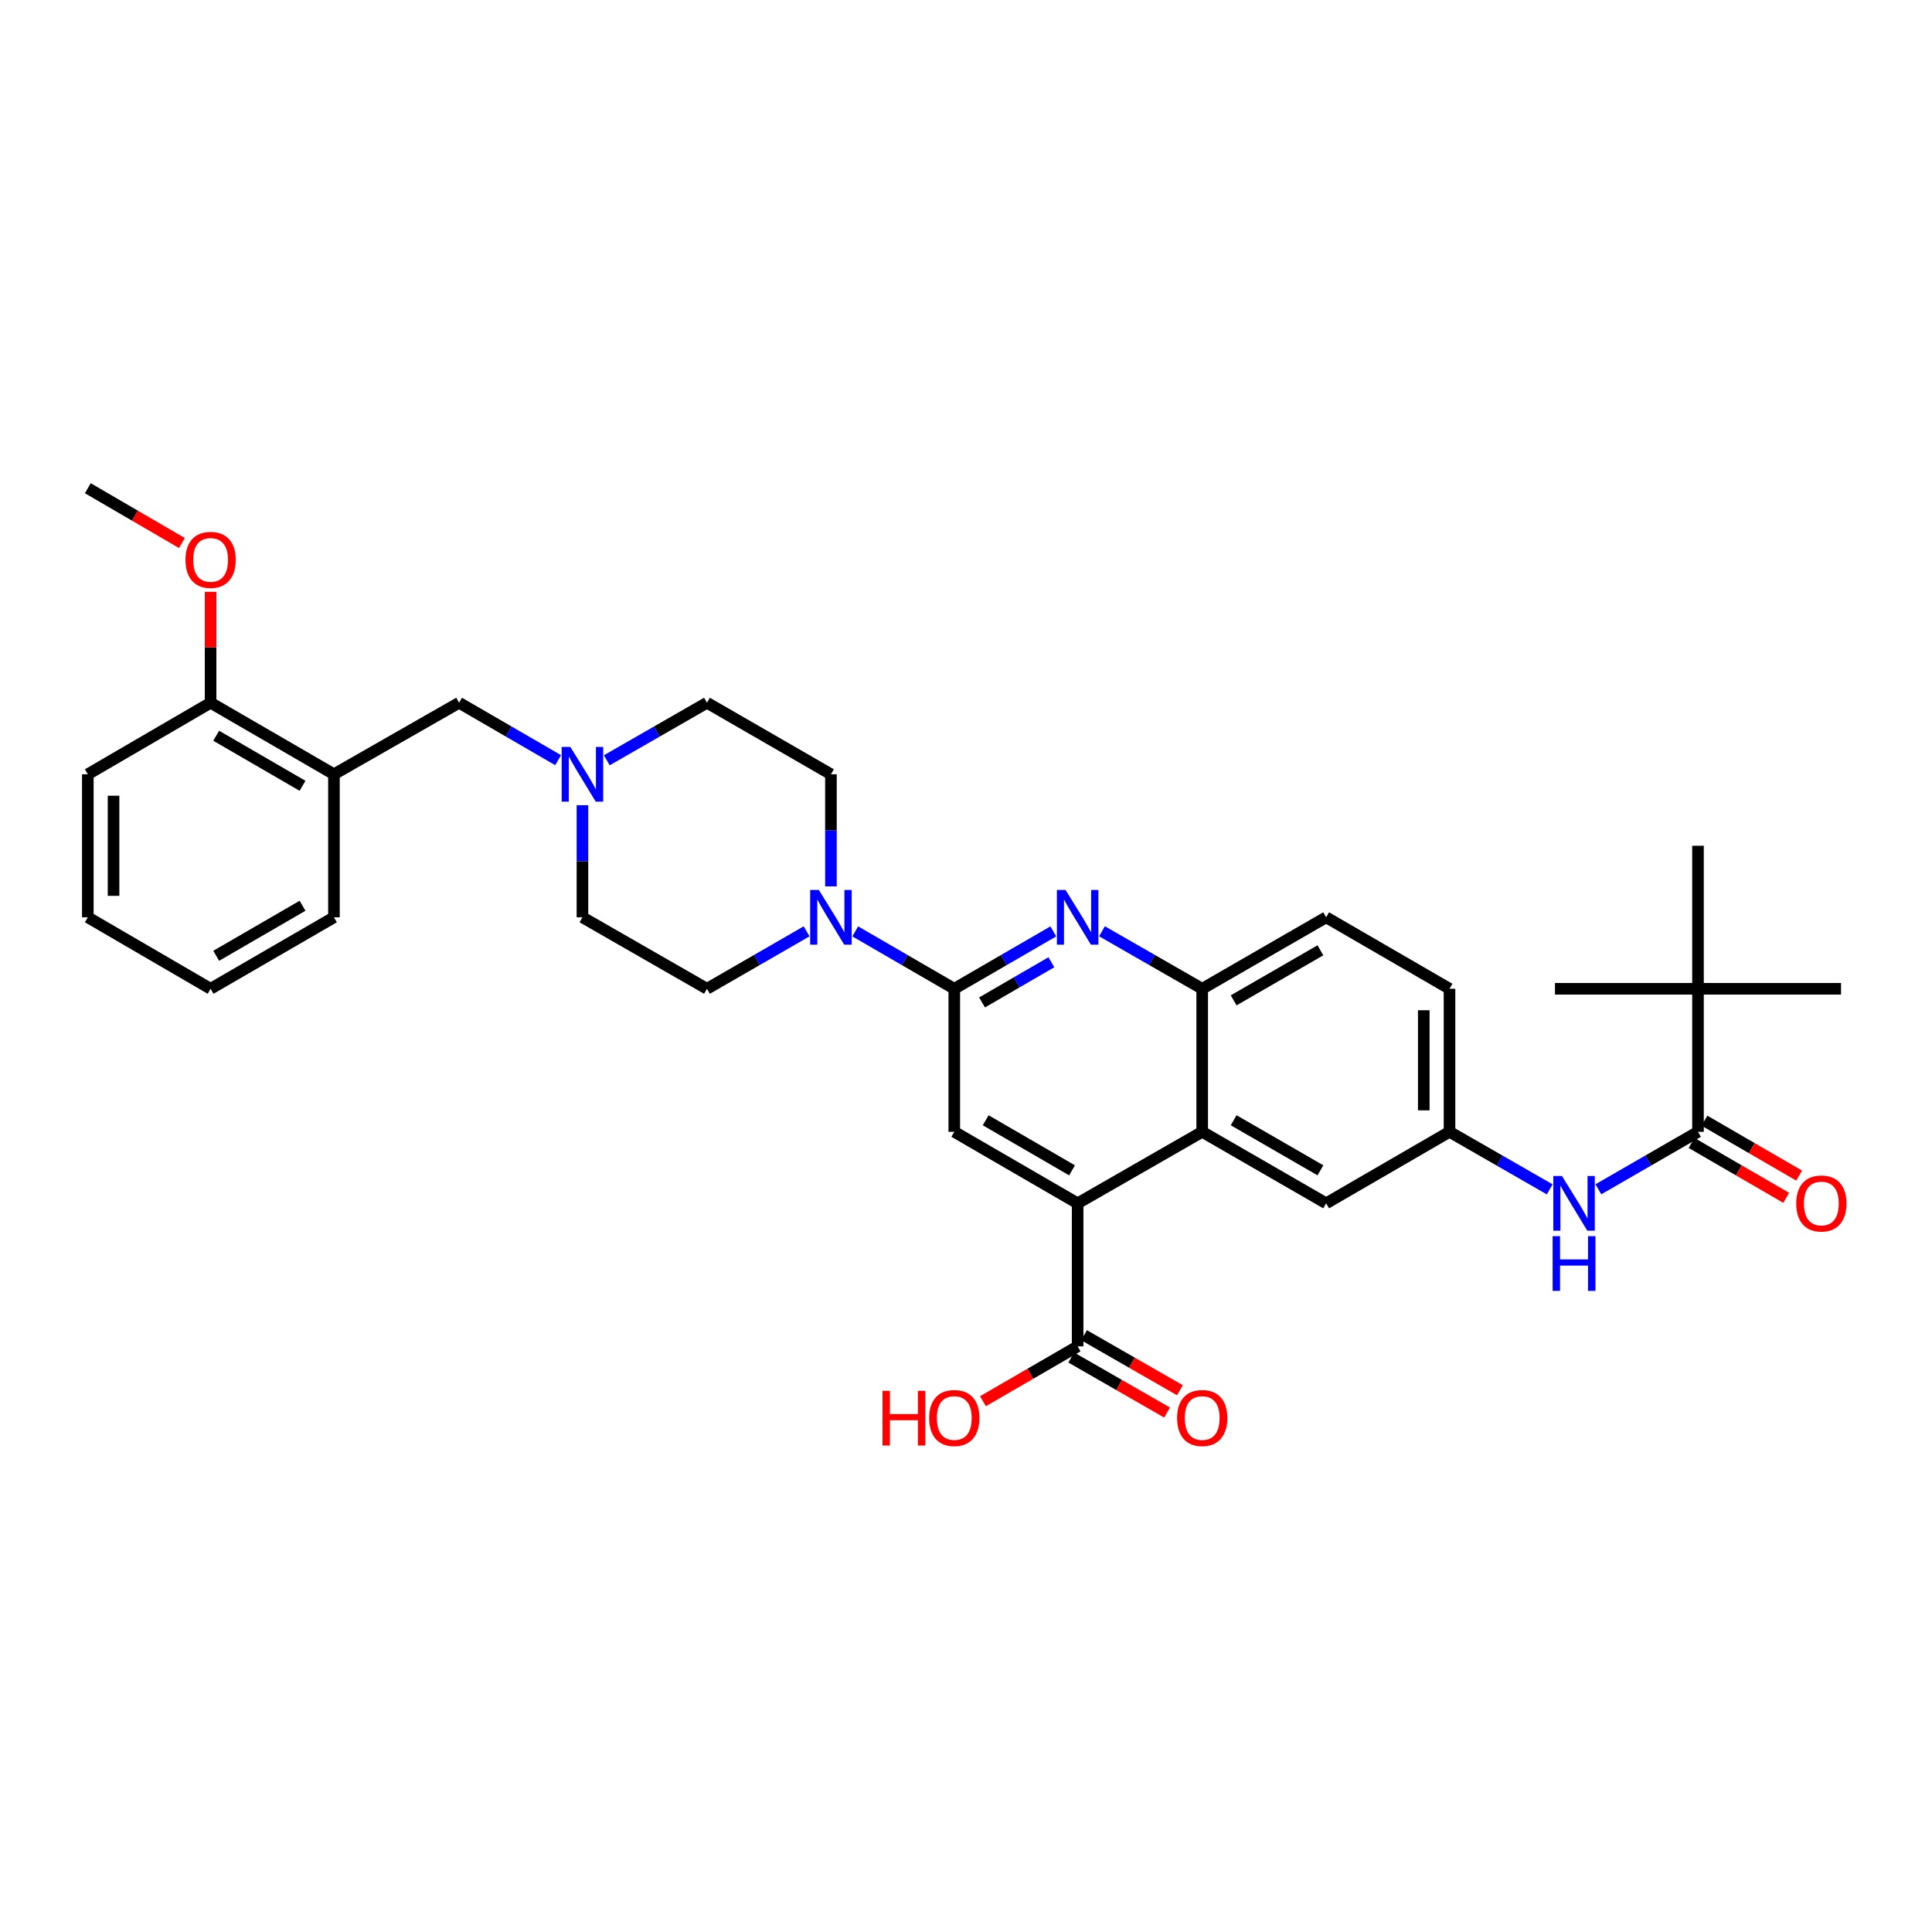 <?xml version='1.0' encoding='iso-8859-1'?>
<svg version='1.1' baseProfile='full'
              xmlns='http://www.w3.org/2000/svg'
                      xmlns:rdkit='http://www.rdkit.org/xml'
                      xmlns:xlink='http://www.w3.org/1999/xlink'
                  xml:space='preserve'
width='1000px' height='1000px' viewBox='0 0 1000 1000'>
<!-- END OF HEADER -->
<rect style='opacity:1.0;fill:#FFFFFF;stroke:none' width='1000' height='1000' x='0' y='0'> </rect>
<path class='bond-0' d='M 493.936,511.791 L 519.567,496.938' style='fill:none;fill-rule:evenodd;stroke:#000000;stroke-width:6px;stroke-linecap:butt;stroke-linejoin:miter;stroke-opacity:1' />
<path class='bond-0' d='M 519.567,496.938 L 545.198,482.084' style='fill:none;fill-rule:evenodd;stroke:#0000FF;stroke-width:6px;stroke-linecap:butt;stroke-linejoin:miter;stroke-opacity:1' />
<path class='bond-0' d='M 508.304,518.86 L 526.245,508.462' style='fill:none;fill-rule:evenodd;stroke:#000000;stroke-width:6px;stroke-linecap:butt;stroke-linejoin:miter;stroke-opacity:1' />
<path class='bond-0' d='M 526.245,508.462 L 544.187,498.065' style='fill:none;fill-rule:evenodd;stroke:#0000FF;stroke-width:6px;stroke-linecap:butt;stroke-linejoin:miter;stroke-opacity:1' />
<path class='bond-3' d='M 493.936,511.791 L 468.305,496.938' style='fill:none;fill-rule:evenodd;stroke:#000000;stroke-width:6px;stroke-linecap:butt;stroke-linejoin:miter;stroke-opacity:1' />
<path class='bond-3' d='M 468.305,496.938 L 442.674,482.084' style='fill:none;fill-rule:evenodd;stroke:#0000FF;stroke-width:6px;stroke-linecap:butt;stroke-linejoin:miter;stroke-opacity:1' />
<path class='bond-4' d='M 493.936,511.791 L 493.936,585.82' style='fill:none;fill-rule:evenodd;stroke:#000000;stroke-width:6px;stroke-linecap:butt;stroke-linejoin:miter;stroke-opacity:1' />
<path class='bond-6' d='M 570.381,482.021 L 596.319,496.906' style='fill:none;fill-rule:evenodd;stroke:#0000FF;stroke-width:6px;stroke-linecap:butt;stroke-linejoin:miter;stroke-opacity:1' />
<path class='bond-6' d='M 596.319,496.906 L 622.258,511.791' style='fill:none;fill-rule:evenodd;stroke:#000000;stroke-width:6px;stroke-linecap:butt;stroke-linejoin:miter;stroke-opacity:1' />
<path class='bond-1' d='M 557.782,622.842 L 493.936,585.82' style='fill:none;fill-rule:evenodd;stroke:#000000;stroke-width:6px;stroke-linecap:butt;stroke-linejoin:miter;stroke-opacity:1' />
<path class='bond-1' d='M 554.887,605.766 L 510.194,579.85' style='fill:none;fill-rule:evenodd;stroke:#000000;stroke-width:6px;stroke-linecap:butt;stroke-linejoin:miter;stroke-opacity:1' />
<path class='bond-2' d='M 557.782,622.842 L 622.258,585.82' style='fill:none;fill-rule:evenodd;stroke:#000000;stroke-width:6px;stroke-linecap:butt;stroke-linejoin:miter;stroke-opacity:1' />
<path class='bond-7' d='M 557.782,622.842 L 557.782,696.871' style='fill:none;fill-rule:evenodd;stroke:#000000;stroke-width:6px;stroke-linecap:butt;stroke-linejoin:miter;stroke-opacity:1' />
<path class='bond-13' d='M 622.258,585.82 L 686.416,622.842' style='fill:none;fill-rule:evenodd;stroke:#000000;stroke-width:6px;stroke-linecap:butt;stroke-linejoin:miter;stroke-opacity:1' />
<path class='bond-13' d='M 638.539,579.836 L 683.449,605.752' style='fill:none;fill-rule:evenodd;stroke:#000000;stroke-width:6px;stroke-linecap:butt;stroke-linejoin:miter;stroke-opacity:1' />
<path class='bond-34' d='M 622.258,585.82 L 622.258,511.791' style='fill:none;fill-rule:evenodd;stroke:#000000;stroke-width:6px;stroke-linecap:butt;stroke-linejoin:miter;stroke-opacity:1' />
<path class='bond-16' d='M 417.497,482.053 L 391.714,496.922' style='fill:none;fill-rule:evenodd;stroke:#0000FF;stroke-width:6px;stroke-linecap:butt;stroke-linejoin:miter;stroke-opacity:1' />
<path class='bond-16' d='M 391.714,496.922 L 365.931,511.791' style='fill:none;fill-rule:evenodd;stroke:#000000;stroke-width:6px;stroke-linecap:butt;stroke-linejoin:miter;stroke-opacity:1' />
<path class='bond-17' d='M 430.089,458.78 L 430.089,429.771' style='fill:none;fill-rule:evenodd;stroke:#0000FF;stroke-width:6px;stroke-linecap:butt;stroke-linejoin:miter;stroke-opacity:1' />
<path class='bond-17' d='M 430.089,429.771 L 430.089,400.762' style='fill:none;fill-rule:evenodd;stroke:#000000;stroke-width:6px;stroke-linecap:butt;stroke-linejoin:miter;stroke-opacity:1' />
<path class='bond-5' d='M 878.881,585.82 L 853.098,600.698' style='fill:none;fill-rule:evenodd;stroke:#000000;stroke-width:6px;stroke-linecap:butt;stroke-linejoin:miter;stroke-opacity:1' />
<path class='bond-5' d='M 853.098,600.698 L 827.315,615.576' style='fill:none;fill-rule:evenodd;stroke:#0000FF;stroke-width:6px;stroke-linecap:butt;stroke-linejoin:miter;stroke-opacity:1' />
<path class='bond-11' d='M 878.881,585.82 L 878.881,511.791' style='fill:none;fill-rule:evenodd;stroke:#000000;stroke-width:6px;stroke-linecap:butt;stroke-linejoin:miter;stroke-opacity:1' />
<path class='bond-15' d='M 875.54,591.581 L 900.041,605.788' style='fill:none;fill-rule:evenodd;stroke:#000000;stroke-width:6px;stroke-linecap:butt;stroke-linejoin:miter;stroke-opacity:1' />
<path class='bond-15' d='M 900.041,605.788 L 924.542,619.995' style='fill:none;fill-rule:evenodd;stroke:#FF0000;stroke-width:6px;stroke-linecap:butt;stroke-linejoin:miter;stroke-opacity:1' />
<path class='bond-15' d='M 882.222,580.059 L 906.722,594.266' style='fill:none;fill-rule:evenodd;stroke:#000000;stroke-width:6px;stroke-linecap:butt;stroke-linejoin:miter;stroke-opacity:1' />
<path class='bond-15' d='M 906.722,594.266 L 931.223,608.472' style='fill:none;fill-rule:evenodd;stroke:#FF0000;stroke-width:6px;stroke-linecap:butt;stroke-linejoin:miter;stroke-opacity:1' />
<path class='bond-20' d='M 622.258,511.791 L 686.416,474.791' style='fill:none;fill-rule:evenodd;stroke:#000000;stroke-width:6px;stroke-linecap:butt;stroke-linejoin:miter;stroke-opacity:1' />
<path class='bond-20' d='M 638.536,517.78 L 683.446,491.88' style='fill:none;fill-rule:evenodd;stroke:#000000;stroke-width:6px;stroke-linecap:butt;stroke-linejoin:miter;stroke-opacity:1' />
<path class='bond-19' d='M 554.467,702.647 L 579.276,716.886' style='fill:none;fill-rule:evenodd;stroke:#000000;stroke-width:6px;stroke-linecap:butt;stroke-linejoin:miter;stroke-opacity:1' />
<path class='bond-19' d='M 579.276,716.886 L 604.084,731.126' style='fill:none;fill-rule:evenodd;stroke:#FF0000;stroke-width:6px;stroke-linecap:butt;stroke-linejoin:miter;stroke-opacity:1' />
<path class='bond-19' d='M 561.098,691.095 L 585.906,705.334' style='fill:none;fill-rule:evenodd;stroke:#000000;stroke-width:6px;stroke-linecap:butt;stroke-linejoin:miter;stroke-opacity:1' />
<path class='bond-19' d='M 585.906,705.334 L 610.715,719.574' style='fill:none;fill-rule:evenodd;stroke:#FF0000;stroke-width:6px;stroke-linecap:butt;stroke-linejoin:miter;stroke-opacity:1' />
<path class='bond-23' d='M 557.782,696.871 L 533.281,711.072' style='fill:none;fill-rule:evenodd;stroke:#000000;stroke-width:6px;stroke-linecap:butt;stroke-linejoin:miter;stroke-opacity:1' />
<path class='bond-23' d='M 533.281,711.072 L 508.781,725.274' style='fill:none;fill-rule:evenodd;stroke:#FF0000;stroke-width:6px;stroke-linecap:butt;stroke-linejoin:miter;stroke-opacity:1' />
<path class='bond-8' d='M 802.125,615.606 L 776.194,600.713' style='fill:none;fill-rule:evenodd;stroke:#0000FF;stroke-width:6px;stroke-linecap:butt;stroke-linejoin:miter;stroke-opacity:1' />
<path class='bond-8' d='M 776.194,600.713 L 750.262,585.82' style='fill:none;fill-rule:evenodd;stroke:#000000;stroke-width:6px;stroke-linecap:butt;stroke-linejoin:miter;stroke-opacity:1' />
<path class='bond-9' d='M 314.069,393.526 L 340,378.633' style='fill:none;fill-rule:evenodd;stroke:#0000FF;stroke-width:6px;stroke-linecap:butt;stroke-linejoin:miter;stroke-opacity:1' />
<path class='bond-9' d='M 340,378.633 L 365.931,363.74' style='fill:none;fill-rule:evenodd;stroke:#000000;stroke-width:6px;stroke-linecap:butt;stroke-linejoin:miter;stroke-opacity:1' />
<path class='bond-12' d='M 288.885,393.465 L 263.255,378.602' style='fill:none;fill-rule:evenodd;stroke:#0000FF;stroke-width:6px;stroke-linecap:butt;stroke-linejoin:miter;stroke-opacity:1' />
<path class='bond-12' d='M 263.255,378.602 L 237.624,363.74' style='fill:none;fill-rule:evenodd;stroke:#000000;stroke-width:6px;stroke-linecap:butt;stroke-linejoin:miter;stroke-opacity:1' />
<path class='bond-35' d='M 301.47,416.773 L 301.47,445.782' style='fill:none;fill-rule:evenodd;stroke:#0000FF;stroke-width:6px;stroke-linecap:butt;stroke-linejoin:miter;stroke-opacity:1' />
<path class='bond-35' d='M 301.47,445.782 L 301.47,474.791' style='fill:none;fill-rule:evenodd;stroke:#000000;stroke-width:6px;stroke-linecap:butt;stroke-linejoin:miter;stroke-opacity:1' />
<path class='bond-10' d='M 172.852,400.762 L 237.624,363.74' style='fill:none;fill-rule:evenodd;stroke:#000000;stroke-width:6px;stroke-linecap:butt;stroke-linejoin:miter;stroke-opacity:1' />
<path class='bond-18' d='M 172.852,400.762 L 109.005,363.74' style='fill:none;fill-rule:evenodd;stroke:#000000;stroke-width:6px;stroke-linecap:butt;stroke-linejoin:miter;stroke-opacity:1' />
<path class='bond-18' d='M 156.593,406.732 L 111.901,380.816' style='fill:none;fill-rule:evenodd;stroke:#000000;stroke-width:6px;stroke-linecap:butt;stroke-linejoin:miter;stroke-opacity:1' />
<path class='bond-26' d='M 172.852,400.762 L 172.852,474.791' style='fill:none;fill-rule:evenodd;stroke:#000000;stroke-width:6px;stroke-linecap:butt;stroke-linejoin:miter;stroke-opacity:1' />
<path class='bond-27' d='M 878.881,511.791 L 804.852,511.791' style='fill:none;fill-rule:evenodd;stroke:#000000;stroke-width:6px;stroke-linecap:butt;stroke-linejoin:miter;stroke-opacity:1' />
<path class='bond-28' d='M 878.881,511.791 L 952.91,511.791' style='fill:none;fill-rule:evenodd;stroke:#000000;stroke-width:6px;stroke-linecap:butt;stroke-linejoin:miter;stroke-opacity:1' />
<path class='bond-29' d='M 878.881,511.791 L 878.881,437.769' style='fill:none;fill-rule:evenodd;stroke:#000000;stroke-width:6px;stroke-linecap:butt;stroke-linejoin:miter;stroke-opacity:1' />
<path class='bond-14' d='M 686.416,622.842 L 750.262,585.82' style='fill:none;fill-rule:evenodd;stroke:#000000;stroke-width:6px;stroke-linecap:butt;stroke-linejoin:miter;stroke-opacity:1' />
<path class='bond-36' d='M 750.262,585.82 L 750.262,511.791' style='fill:none;fill-rule:evenodd;stroke:#000000;stroke-width:6px;stroke-linecap:butt;stroke-linejoin:miter;stroke-opacity:1' />
<path class='bond-36' d='M 736.942,574.716 L 736.942,522.895' style='fill:none;fill-rule:evenodd;stroke:#000000;stroke-width:6px;stroke-linecap:butt;stroke-linejoin:miter;stroke-opacity:1' />
<path class='bond-22' d='M 365.931,511.791 L 301.47,474.791' style='fill:none;fill-rule:evenodd;stroke:#000000;stroke-width:6px;stroke-linecap:butt;stroke-linejoin:miter;stroke-opacity:1' />
<path class='bond-21' d='M 430.089,400.762 L 365.931,363.74' style='fill:none;fill-rule:evenodd;stroke:#000000;stroke-width:6px;stroke-linecap:butt;stroke-linejoin:miter;stroke-opacity:1' />
<path class='bond-25' d='M 109.005,363.74 L 109.005,335.031' style='fill:none;fill-rule:evenodd;stroke:#000000;stroke-width:6px;stroke-linecap:butt;stroke-linejoin:miter;stroke-opacity:1' />
<path class='bond-25' d='M 109.005,335.031 L 109.005,306.322' style='fill:none;fill-rule:evenodd;stroke:#FF0000;stroke-width:6px;stroke-linecap:butt;stroke-linejoin:miter;stroke-opacity:1' />
<path class='bond-30' d='M 109.005,363.74 L 45.455,400.762' style='fill:none;fill-rule:evenodd;stroke:#000000;stroke-width:6px;stroke-linecap:butt;stroke-linejoin:miter;stroke-opacity:1' />
<path class='bond-24' d='M 686.416,474.791 L 750.262,511.791' style='fill:none;fill-rule:evenodd;stroke:#000000;stroke-width:6px;stroke-linecap:butt;stroke-linejoin:miter;stroke-opacity:1' />
<path class='bond-31' d='M 94.167,281.07 L 69.811,266.887' style='fill:none;fill-rule:evenodd;stroke:#FF0000;stroke-width:6px;stroke-linecap:butt;stroke-linejoin:miter;stroke-opacity:1' />
<path class='bond-31' d='M 69.811,266.887 L 45.455,252.704' style='fill:none;fill-rule:evenodd;stroke:#000000;stroke-width:6px;stroke-linecap:butt;stroke-linejoin:miter;stroke-opacity:1' />
<path class='bond-32' d='M 172.852,474.791 L 109.005,511.791' style='fill:none;fill-rule:evenodd;stroke:#000000;stroke-width:6px;stroke-linecap:butt;stroke-linejoin:miter;stroke-opacity:1' />
<path class='bond-32' d='M 156.596,468.817 L 111.904,494.716' style='fill:none;fill-rule:evenodd;stroke:#000000;stroke-width:6px;stroke-linecap:butt;stroke-linejoin:miter;stroke-opacity:1' />
<path class='bond-37' d='M 45.455,400.762 L 45.455,474.791' style='fill:none;fill-rule:evenodd;stroke:#000000;stroke-width:6px;stroke-linecap:butt;stroke-linejoin:miter;stroke-opacity:1' />
<path class='bond-37' d='M 58.774,411.867 L 58.774,463.687' style='fill:none;fill-rule:evenodd;stroke:#000000;stroke-width:6px;stroke-linecap:butt;stroke-linejoin:miter;stroke-opacity:1' />
<path class='bond-33' d='M 109.005,511.791 L 45.455,474.791' style='fill:none;fill-rule:evenodd;stroke:#000000;stroke-width:6px;stroke-linecap:butt;stroke-linejoin:miter;stroke-opacity:1' />
<path  class='atom-1' d='M 551.522 460.631
L 560.802 475.631
Q 561.722 477.111, 563.202 479.791
Q 564.682 482.471, 564.762 482.631
L 564.762 460.631
L 568.522 460.631
L 568.522 488.951
L 564.642 488.951
L 554.682 472.551
Q 553.522 470.631, 552.282 468.431
Q 551.082 466.231, 550.722 465.551
L 550.722 488.951
L 547.042 488.951
L 547.042 460.631
L 551.522 460.631
' fill='#0000FF'/>
<path  class='atom-4' d='M 423.829 460.631
L 433.109 475.631
Q 434.029 477.111, 435.509 479.791
Q 436.989 482.471, 437.069 482.631
L 437.069 460.631
L 440.829 460.631
L 440.829 488.951
L 436.949 488.951
L 426.989 472.551
Q 425.829 470.631, 424.589 468.431
Q 423.389 466.231, 423.029 465.551
L 423.029 488.951
L 419.349 488.951
L 419.349 460.631
L 423.829 460.631
' fill='#0000FF'/>
<path  class='atom-9' d='M 808.463 608.682
L 817.743 623.682
Q 818.663 625.162, 820.143 627.842
Q 821.623 630.522, 821.703 630.682
L 821.703 608.682
L 825.463 608.682
L 825.463 637.002
L 821.583 637.002
L 811.623 620.602
Q 810.463 618.682, 809.223 616.482
Q 808.023 614.282, 807.663 613.602
L 807.663 637.002
L 803.983 637.002
L 803.983 608.682
L 808.463 608.682
' fill='#0000FF'/>
<path  class='atom-9' d='M 803.643 639.834
L 807.483 639.834
L 807.483 651.874
L 821.963 651.874
L 821.963 639.834
L 825.803 639.834
L 825.803 668.154
L 821.963 668.154
L 821.963 655.074
L 807.483 655.074
L 807.483 668.154
L 803.643 668.154
L 803.643 639.834
' fill='#0000FF'/>
<path  class='atom-10' d='M 295.21 386.602
L 304.49 401.602
Q 305.41 403.082, 306.89 405.762
Q 308.37 408.442, 308.45 408.602
L 308.45 386.602
L 312.21 386.602
L 312.21 414.922
L 308.33 414.922
L 298.37 398.522
Q 297.21 396.602, 295.97 394.402
Q 294.77 392.202, 294.41 391.522
L 294.41 414.922
L 290.73 414.922
L 290.73 386.602
L 295.21 386.602
' fill='#0000FF'/>
<path  class='atom-16' d='M 929.728 622.922
Q 929.728 616.122, 933.088 612.322
Q 936.448 608.522, 942.728 608.522
Q 949.008 608.522, 952.368 612.322
Q 955.728 616.122, 955.728 622.922
Q 955.728 629.802, 952.328 633.722
Q 948.928 637.602, 942.728 637.602
Q 936.488 637.602, 933.088 633.722
Q 929.728 629.842, 929.728 622.922
M 942.728 634.402
Q 947.048 634.402, 949.368 631.522
Q 951.728 628.602, 951.728 622.922
Q 951.728 617.362, 949.368 614.562
Q 947.048 611.722, 942.728 611.722
Q 938.408 611.722, 936.048 614.522
Q 933.728 617.322, 933.728 622.922
Q 933.728 628.642, 936.048 631.522
Q 938.408 634.402, 942.728 634.402
' fill='#FF0000'/>
<path  class='atom-20' d='M 609.258 733.958
Q 609.258 727.158, 612.618 723.358
Q 615.978 719.558, 622.258 719.558
Q 628.538 719.558, 631.898 723.358
Q 635.258 727.158, 635.258 733.958
Q 635.258 740.838, 631.858 744.758
Q 628.458 748.638, 622.258 748.638
Q 616.018 748.638, 612.618 744.758
Q 609.258 740.878, 609.258 733.958
M 622.258 745.438
Q 626.578 745.438, 628.898 742.558
Q 631.258 739.638, 631.258 733.958
Q 631.258 728.398, 628.898 725.598
Q 626.578 722.758, 622.258 722.758
Q 617.938 722.758, 615.578 725.558
Q 613.258 728.358, 613.258 733.958
Q 613.258 739.678, 615.578 742.558
Q 617.938 745.438, 622.258 745.438
' fill='#FF0000'/>
<path  class='atom-24' d='M 456.776 719.878
L 460.616 719.878
L 460.616 731.918
L 475.096 731.918
L 475.096 719.878
L 478.936 719.878
L 478.936 748.198
L 475.096 748.198
L 475.096 735.118
L 460.616 735.118
L 460.616 748.198
L 456.776 748.198
L 456.776 719.878
' fill='#FF0000'/>
<path  class='atom-24' d='M 480.936 733.958
Q 480.936 727.158, 484.296 723.358
Q 487.656 719.558, 493.936 719.558
Q 500.216 719.558, 503.576 723.358
Q 506.936 727.158, 506.936 733.958
Q 506.936 740.838, 503.536 744.758
Q 500.136 748.638, 493.936 748.638
Q 487.696 748.638, 484.296 744.758
Q 480.936 740.878, 480.936 733.958
M 493.936 745.438
Q 498.256 745.438, 500.576 742.558
Q 502.936 739.638, 502.936 733.958
Q 502.936 728.398, 500.576 725.598
Q 498.256 722.758, 493.936 722.758
Q 489.616 722.758, 487.256 725.558
Q 484.936 728.358, 484.936 733.958
Q 484.936 739.678, 487.256 742.558
Q 489.616 745.438, 493.936 745.438
' fill='#FF0000'/>
<path  class='atom-26' d='M 96.005 289.791
Q 96.005 282.991, 99.365 279.191
Q 102.725 275.391, 109.005 275.391
Q 115.285 275.391, 118.645 279.191
Q 122.005 282.991, 122.005 289.791
Q 122.005 296.671, 118.605 300.591
Q 115.205 304.471, 109.005 304.471
Q 102.765 304.471, 99.365 300.591
Q 96.005 296.711, 96.005 289.791
M 109.005 301.271
Q 113.325 301.271, 115.645 298.391
Q 118.005 295.471, 118.005 289.791
Q 118.005 284.231, 115.645 281.431
Q 113.325 278.591, 109.005 278.591
Q 104.685 278.591, 102.325 281.391
Q 100.005 284.191, 100.005 289.791
Q 100.005 295.511, 102.325 298.391
Q 104.685 301.271, 109.005 301.271
' fill='#FF0000'/>
</svg>
